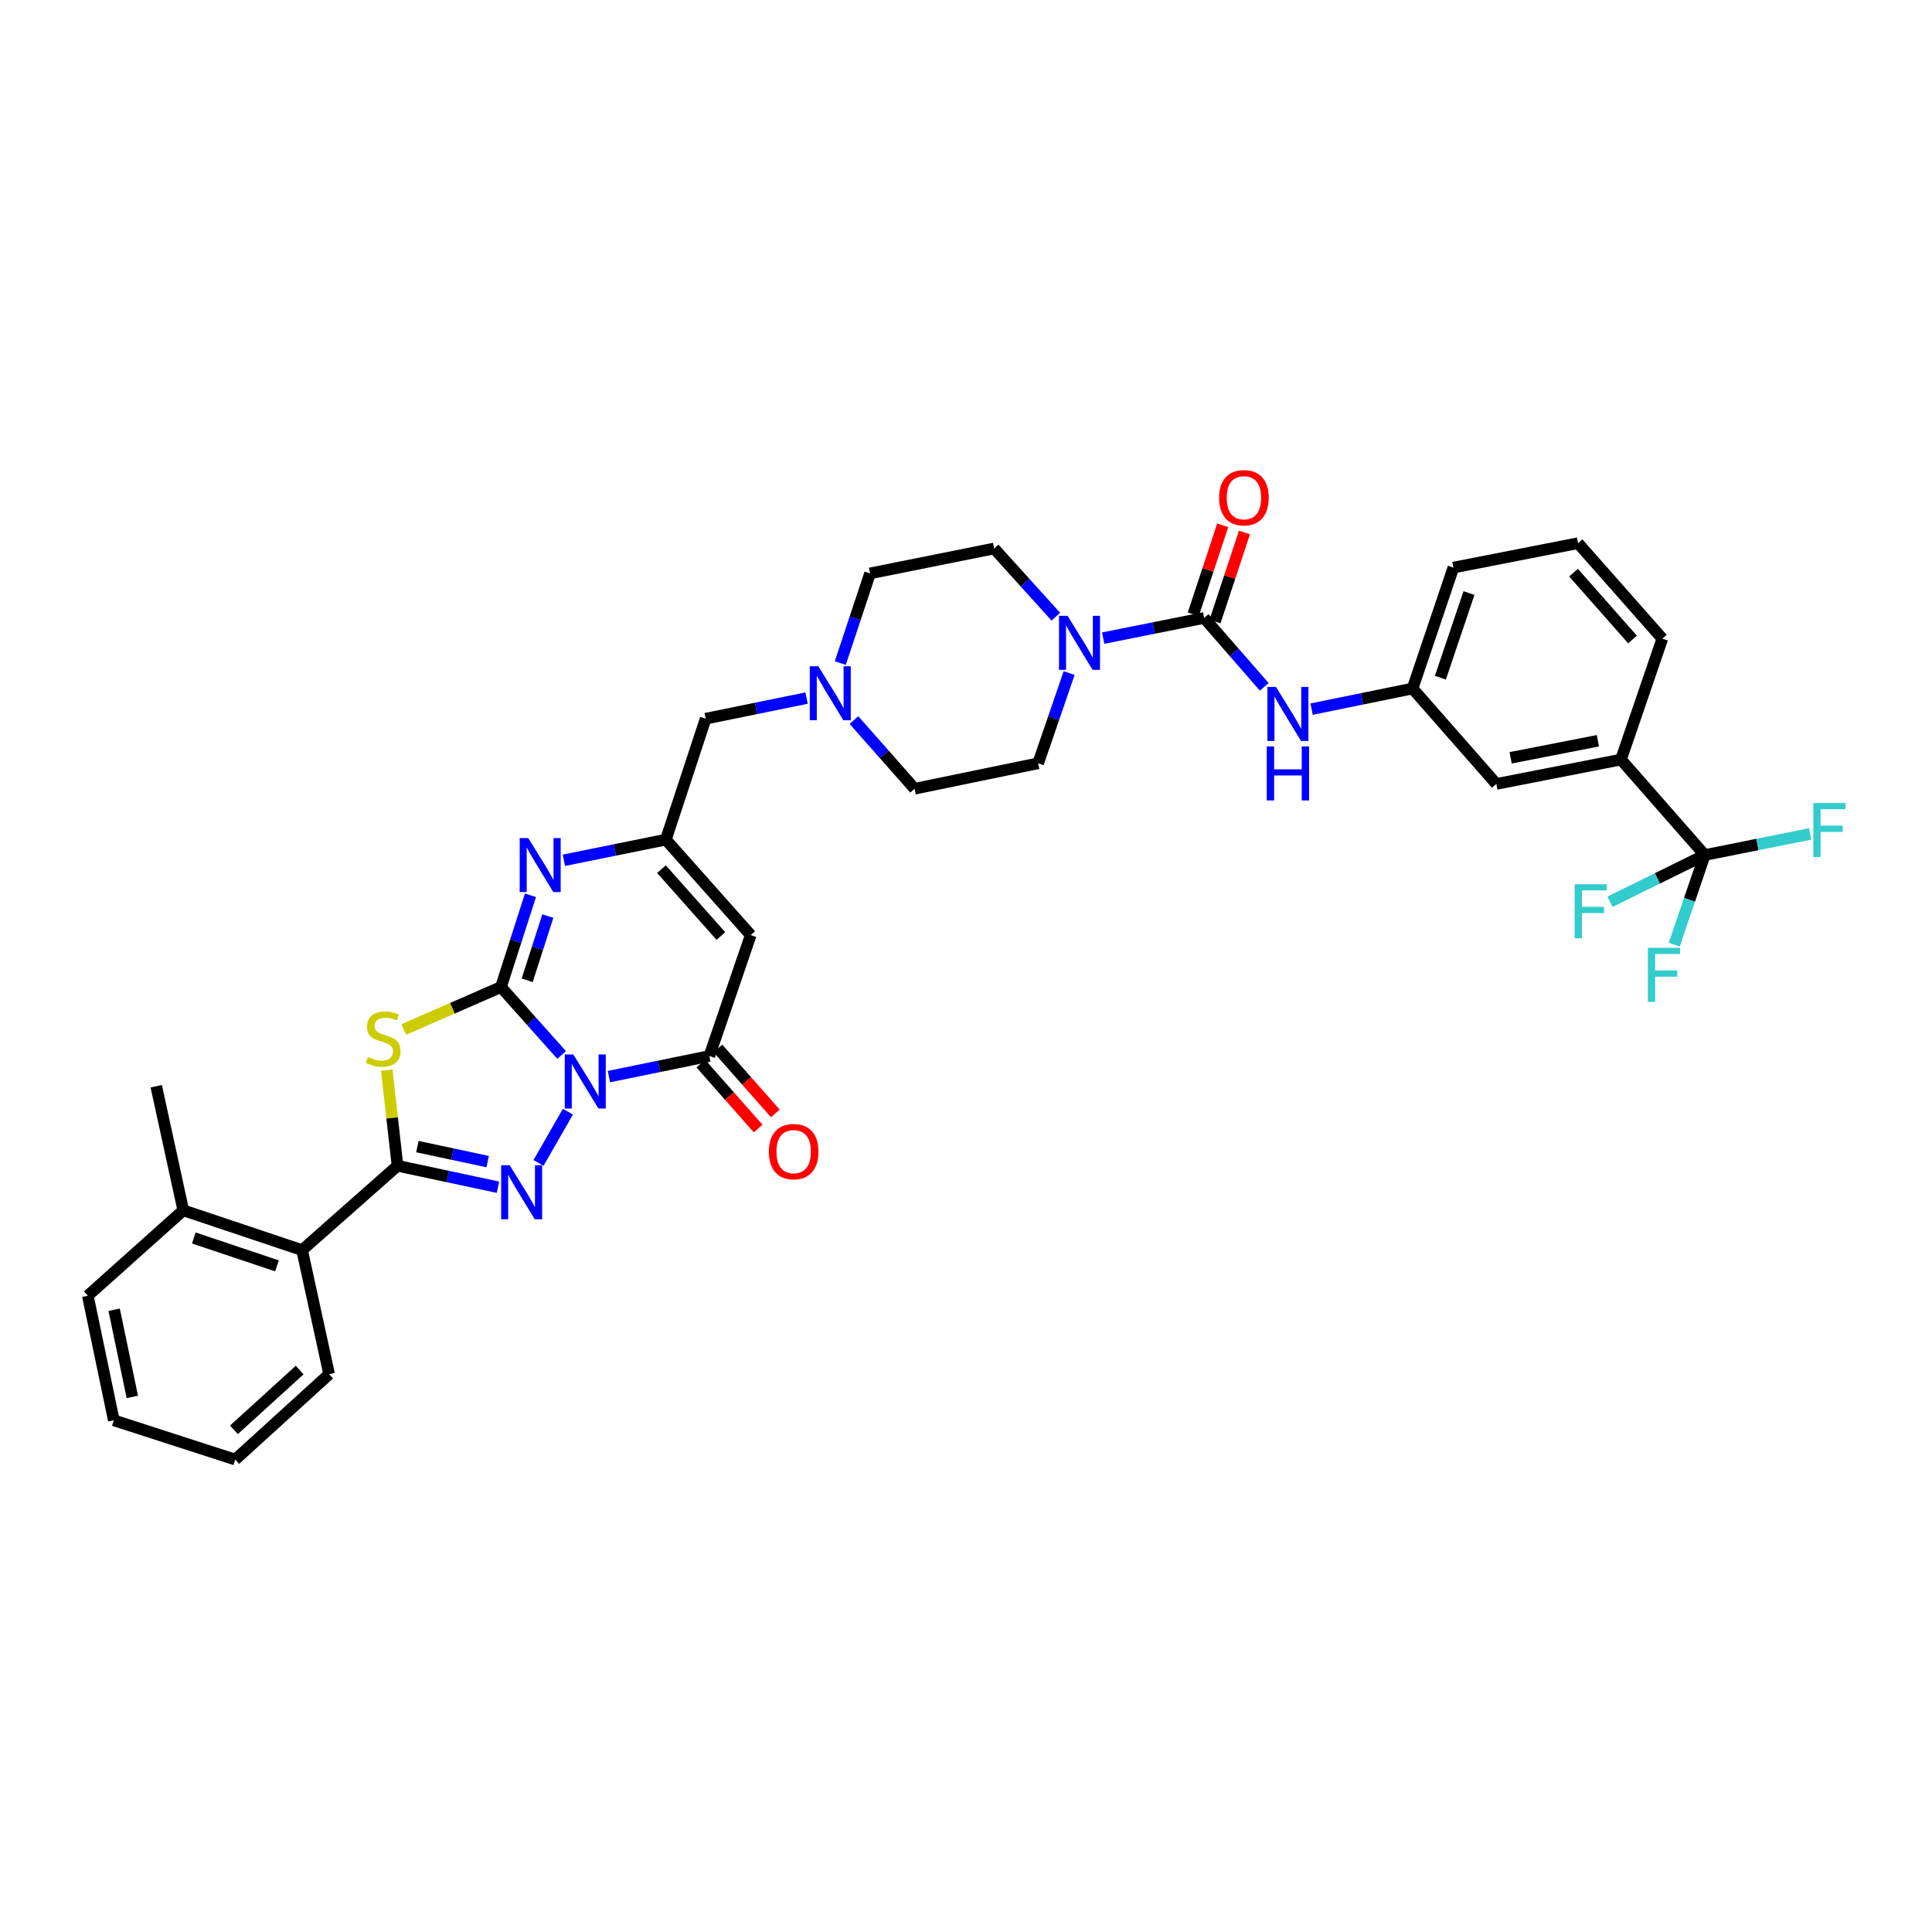 <?xml version='1.0' encoding='iso-8859-1'?>
<svg version='1.1' baseProfile='full'
              xmlns='http://www.w3.org/2000/svg'
                      xmlns:rdkit='http://www.rdkit.org/xml'
                      xmlns:xlink='http://www.w3.org/1999/xlink'
                  xml:space='preserve'
width='1000px' height='1000px' viewBox='0 0 1000 1000'>
<!-- END OF HEADER -->
<rect style='opacity:1.0;fill:#FFFFFF;stroke:none' width='1000' height='1000' x='0' y='0'> </rect>
<path class='bond-0' d='M 290.685,546.049 L 274.989,528.468' style='fill:none;fill-rule:evenodd;stroke:#0000FF;stroke-width:6px;stroke-linecap:butt;stroke-linejoin:miter;stroke-opacity:1' />
<path class='bond-0' d='M 274.989,528.468 L 259.294,510.887' style='fill:none;fill-rule:evenodd;stroke:#000000;stroke-width:6px;stroke-linecap:butt;stroke-linejoin:miter;stroke-opacity:1' />
<path class='bond-1' d='M 293.951,575.405 L 278.721,601.931' style='fill:none;fill-rule:evenodd;stroke:#0000FF;stroke-width:6px;stroke-linecap:butt;stroke-linejoin:miter;stroke-opacity:1' />
<path class='bond-4' d='M 315.178,557.255 L 341.175,551.926' style='fill:none;fill-rule:evenodd;stroke:#0000FF;stroke-width:6px;stroke-linecap:butt;stroke-linejoin:miter;stroke-opacity:1' />
<path class='bond-4' d='M 341.175,551.926 L 367.171,546.596' style='fill:none;fill-rule:evenodd;stroke:#000000;stroke-width:6px;stroke-linecap:butt;stroke-linejoin:miter;stroke-opacity:1' />
<path class='bond-2' d='M 259.294,510.887 L 234.135,521.882' style='fill:none;fill-rule:evenodd;stroke:#000000;stroke-width:6px;stroke-linecap:butt;stroke-linejoin:miter;stroke-opacity:1' />
<path class='bond-2' d='M 234.135,521.882 L 208.977,532.877' style='fill:none;fill-rule:evenodd;stroke:#CCCC00;stroke-width:6px;stroke-linecap:butt;stroke-linejoin:miter;stroke-opacity:1' />
<path class='bond-5' d='M 259.294,510.887 L 266.931,487.145' style='fill:none;fill-rule:evenodd;stroke:#000000;stroke-width:6px;stroke-linecap:butt;stroke-linejoin:miter;stroke-opacity:1' />
<path class='bond-5' d='M 266.931,487.145 L 274.569,463.403' style='fill:none;fill-rule:evenodd;stroke:#0000FF;stroke-width:6px;stroke-linecap:butt;stroke-linejoin:miter;stroke-opacity:1' />
<path class='bond-5' d='M 272.868,507.394 L 278.214,490.775' style='fill:none;fill-rule:evenodd;stroke:#000000;stroke-width:6px;stroke-linecap:butt;stroke-linejoin:miter;stroke-opacity:1' />
<path class='bond-5' d='M 278.214,490.775 L 283.561,474.156' style='fill:none;fill-rule:evenodd;stroke:#0000FF;stroke-width:6px;stroke-linecap:butt;stroke-linejoin:miter;stroke-opacity:1' />
<path class='bond-3' d='M 257.75,614.505 L 231.752,608.957' style='fill:none;fill-rule:evenodd;stroke:#0000FF;stroke-width:6px;stroke-linecap:butt;stroke-linejoin:miter;stroke-opacity:1' />
<path class='bond-3' d='M 231.752,608.957 L 205.753,603.41' style='fill:none;fill-rule:evenodd;stroke:#000000;stroke-width:6px;stroke-linecap:butt;stroke-linejoin:miter;stroke-opacity:1' />
<path class='bond-3' d='M 252.424,601.249 L 234.225,597.366' style='fill:none;fill-rule:evenodd;stroke:#0000FF;stroke-width:6px;stroke-linecap:butt;stroke-linejoin:miter;stroke-opacity:1' />
<path class='bond-3' d='M 234.225,597.366 L 216.026,593.482' style='fill:none;fill-rule:evenodd;stroke:#000000;stroke-width:6px;stroke-linecap:butt;stroke-linejoin:miter;stroke-opacity:1' />
<path class='bond-36' d='M 200.184,553.877 L 202.969,578.643' style='fill:none;fill-rule:evenodd;stroke:#CCCC00;stroke-width:6px;stroke-linecap:butt;stroke-linejoin:miter;stroke-opacity:1' />
<path class='bond-36' d='M 202.969,578.643 L 205.753,603.41' style='fill:none;fill-rule:evenodd;stroke:#000000;stroke-width:6px;stroke-linecap:butt;stroke-linejoin:miter;stroke-opacity:1' />
<path class='bond-12' d='M 205.753,603.41 L 156.361,647.06' style='fill:none;fill-rule:evenodd;stroke:#000000;stroke-width:6px;stroke-linecap:butt;stroke-linejoin:miter;stroke-opacity:1' />
<path class='bond-6' d='M 367.171,546.596 L 388.578,484.015' style='fill:none;fill-rule:evenodd;stroke:#000000;stroke-width:6px;stroke-linecap:butt;stroke-linejoin:miter;stroke-opacity:1' />
<path class='bond-15' d='M 362.729,550.519 L 377.572,567.326' style='fill:none;fill-rule:evenodd;stroke:#000000;stroke-width:6px;stroke-linecap:butt;stroke-linejoin:miter;stroke-opacity:1' />
<path class='bond-15' d='M 377.572,567.326 L 392.414,584.133' style='fill:none;fill-rule:evenodd;stroke:#FF0000;stroke-width:6px;stroke-linecap:butt;stroke-linejoin:miter;stroke-opacity:1' />
<path class='bond-15' d='M 371.614,542.674 L 386.456,559.48' style='fill:none;fill-rule:evenodd;stroke:#000000;stroke-width:6px;stroke-linecap:butt;stroke-linejoin:miter;stroke-opacity:1' />
<path class='bond-15' d='M 386.456,559.48 L 401.298,576.287' style='fill:none;fill-rule:evenodd;stroke:#FF0000;stroke-width:6px;stroke-linecap:butt;stroke-linejoin:miter;stroke-opacity:1' />
<path class='bond-37' d='M 291.868,445.276 L 318.257,439.933' style='fill:none;fill-rule:evenodd;stroke:#0000FF;stroke-width:6px;stroke-linecap:butt;stroke-linejoin:miter;stroke-opacity:1' />
<path class='bond-37' d='M 318.257,439.933 L 344.645,434.59' style='fill:none;fill-rule:evenodd;stroke:#000000;stroke-width:6px;stroke-linecap:butt;stroke-linejoin:miter;stroke-opacity:1' />
<path class='bond-8' d='M 388.578,484.015 L 344.645,434.59' style='fill:none;fill-rule:evenodd;stroke:#000000;stroke-width:6px;stroke-linecap:butt;stroke-linejoin:miter;stroke-opacity:1' />
<path class='bond-8' d='M 373.13,484.476 L 342.376,449.878' style='fill:none;fill-rule:evenodd;stroke:#000000;stroke-width:6px;stroke-linecap:butt;stroke-linejoin:miter;stroke-opacity:1' />
<path class='bond-7' d='M 623.258,319.838 L 597.133,325.065' style='fill:none;fill-rule:evenodd;stroke:#000000;stroke-width:6px;stroke-linecap:butt;stroke-linejoin:miter;stroke-opacity:1' />
<path class='bond-7' d='M 597.133,325.065 L 571.007,330.293' style='fill:none;fill-rule:evenodd;stroke:#0000FF;stroke-width:6px;stroke-linecap:butt;stroke-linejoin:miter;stroke-opacity:1' />
<path class='bond-11' d='M 623.258,319.838 L 638.813,337.667' style='fill:none;fill-rule:evenodd;stroke:#000000;stroke-width:6px;stroke-linecap:butt;stroke-linejoin:miter;stroke-opacity:1' />
<path class='bond-11' d='M 638.813,337.667 L 654.368,355.497' style='fill:none;fill-rule:evenodd;stroke:#0000FF;stroke-width:6px;stroke-linecap:butt;stroke-linejoin:miter;stroke-opacity:1' />
<path class='bond-16' d='M 628.885,321.698 L 636.502,298.662' style='fill:none;fill-rule:evenodd;stroke:#000000;stroke-width:6px;stroke-linecap:butt;stroke-linejoin:miter;stroke-opacity:1' />
<path class='bond-16' d='M 636.502,298.662 L 644.119,275.626' style='fill:none;fill-rule:evenodd;stroke:#FF0000;stroke-width:6px;stroke-linecap:butt;stroke-linejoin:miter;stroke-opacity:1' />
<path class='bond-16' d='M 617.632,317.978 L 625.249,294.941' style='fill:none;fill-rule:evenodd;stroke:#000000;stroke-width:6px;stroke-linecap:butt;stroke-linejoin:miter;stroke-opacity:1' />
<path class='bond-16' d='M 625.249,294.941 L 632.866,271.905' style='fill:none;fill-rule:evenodd;stroke:#FF0000;stroke-width:6px;stroke-linecap:butt;stroke-linejoin:miter;stroke-opacity:1' />
<path class='bond-17' d='M 344.645,434.59 L 365.242,371.996' style='fill:none;fill-rule:evenodd;stroke:#000000;stroke-width:6px;stroke-linecap:butt;stroke-linejoin:miter;stroke-opacity:1' />
<path class='bond-9' d='M 546.5,319.196 L 530.535,301.547' style='fill:none;fill-rule:evenodd;stroke:#0000FF;stroke-width:6px;stroke-linecap:butt;stroke-linejoin:miter;stroke-opacity:1' />
<path class='bond-9' d='M 530.535,301.547 L 514.571,283.899' style='fill:none;fill-rule:evenodd;stroke:#000000;stroke-width:6px;stroke-linecap:butt;stroke-linejoin:miter;stroke-opacity:1' />
<path class='bond-39' d='M 553.383,348.378 L 545.362,371.723' style='fill:none;fill-rule:evenodd;stroke:#0000FF;stroke-width:6px;stroke-linecap:butt;stroke-linejoin:miter;stroke-opacity:1' />
<path class='bond-39' d='M 545.362,371.723 L 537.341,395.069' style='fill:none;fill-rule:evenodd;stroke:#000000;stroke-width:6px;stroke-linecap:butt;stroke-linejoin:miter;stroke-opacity:1' />
<path class='bond-10' d='M 882.381,442.564 L 839.014,393.152' style='fill:none;fill-rule:evenodd;stroke:#000000;stroke-width:6px;stroke-linecap:butt;stroke-linejoin:miter;stroke-opacity:1' />
<path class='bond-23' d='M 882.381,442.564 L 874.48,465.76' style='fill:none;fill-rule:evenodd;stroke:#000000;stroke-width:6px;stroke-linecap:butt;stroke-linejoin:miter;stroke-opacity:1' />
<path class='bond-23' d='M 874.48,465.76 L 866.579,488.955' style='fill:none;fill-rule:evenodd;stroke:#33CCCC;stroke-width:6px;stroke-linecap:butt;stroke-linejoin:miter;stroke-opacity:1' />
<path class='bond-24' d='M 882.381,442.564 L 909.655,437.102' style='fill:none;fill-rule:evenodd;stroke:#000000;stroke-width:6px;stroke-linecap:butt;stroke-linejoin:miter;stroke-opacity:1' />
<path class='bond-24' d='M 909.655,437.102 L 936.93,431.64' style='fill:none;fill-rule:evenodd;stroke:#33CCCC;stroke-width:6px;stroke-linecap:butt;stroke-linejoin:miter;stroke-opacity:1' />
<path class='bond-25' d='M 882.381,442.564 L 857.855,454.657' style='fill:none;fill-rule:evenodd;stroke:#000000;stroke-width:6px;stroke-linecap:butt;stroke-linejoin:miter;stroke-opacity:1' />
<path class='bond-25' d='M 857.855,454.657 L 833.33,466.75' style='fill:none;fill-rule:evenodd;stroke:#33CCCC;stroke-width:6px;stroke-linecap:butt;stroke-linejoin:miter;stroke-opacity:1' />
<path class='bond-18' d='M 678.879,367.045 L 705.008,361.711' style='fill:none;fill-rule:evenodd;stroke:#0000FF;stroke-width:6px;stroke-linecap:butt;stroke-linejoin:miter;stroke-opacity:1' />
<path class='bond-18' d='M 705.008,361.711 L 731.136,356.377' style='fill:none;fill-rule:evenodd;stroke:#000000;stroke-width:6px;stroke-linecap:butt;stroke-linejoin:miter;stroke-opacity:1' />
<path class='bond-22' d='M 156.361,647.06 L 94.866,626.456' style='fill:none;fill-rule:evenodd;stroke:#000000;stroke-width:6px;stroke-linecap:butt;stroke-linejoin:miter;stroke-opacity:1' />
<path class='bond-22' d='M 143.372,655.208 L 100.325,640.785' style='fill:none;fill-rule:evenodd;stroke:#000000;stroke-width:6px;stroke-linecap:butt;stroke-linejoin:miter;stroke-opacity:1' />
<path class='bond-29' d='M 156.361,647.06 L 170.36,711.287' style='fill:none;fill-rule:evenodd;stroke:#000000;stroke-width:6px;stroke-linecap:butt;stroke-linejoin:miter;stroke-opacity:1' />
<path class='bond-13' d='M 417.492,361.328 L 391.367,366.662' style='fill:none;fill-rule:evenodd;stroke:#0000FF;stroke-width:6px;stroke-linecap:butt;stroke-linejoin:miter;stroke-opacity:1' />
<path class='bond-13' d='M 391.367,366.662 L 365.242,371.996' style='fill:none;fill-rule:evenodd;stroke:#000000;stroke-width:6px;stroke-linecap:butt;stroke-linejoin:miter;stroke-opacity:1' />
<path class='bond-26' d='M 442.003,372.704 L 457.7,390.478' style='fill:none;fill-rule:evenodd;stroke:#0000FF;stroke-width:6px;stroke-linecap:butt;stroke-linejoin:miter;stroke-opacity:1' />
<path class='bond-26' d='M 457.7,390.478 L 473.396,408.251' style='fill:none;fill-rule:evenodd;stroke:#000000;stroke-width:6px;stroke-linecap:butt;stroke-linejoin:miter;stroke-opacity:1' />
<path class='bond-27' d='M 434.932,343.206 L 442.638,319.995' style='fill:none;fill-rule:evenodd;stroke:#0000FF;stroke-width:6px;stroke-linecap:butt;stroke-linejoin:miter;stroke-opacity:1' />
<path class='bond-27' d='M 442.638,319.995 L 450.343,296.785' style='fill:none;fill-rule:evenodd;stroke:#000000;stroke-width:6px;stroke-linecap:butt;stroke-linejoin:miter;stroke-opacity:1' />
<path class='bond-14' d='M 839.014,393.152 L 774.503,405.762' style='fill:none;fill-rule:evenodd;stroke:#000000;stroke-width:6px;stroke-linecap:butt;stroke-linejoin:miter;stroke-opacity:1' />
<path class='bond-14' d='M 827.063,383.412 L 781.906,392.238' style='fill:none;fill-rule:evenodd;stroke:#000000;stroke-width:6px;stroke-linecap:butt;stroke-linejoin:miter;stroke-opacity:1' />
<path class='bond-40' d='M 839.014,393.152 L 860.421,330.558' style='fill:none;fill-rule:evenodd;stroke:#000000;stroke-width:6px;stroke-linecap:butt;stroke-linejoin:miter;stroke-opacity:1' />
<path class='bond-19' d='M 731.136,356.377 L 774.503,405.762' style='fill:none;fill-rule:evenodd;stroke:#000000;stroke-width:6px;stroke-linecap:butt;stroke-linejoin:miter;stroke-opacity:1' />
<path class='bond-31' d='M 731.136,356.377 L 752.28,293.782' style='fill:none;fill-rule:evenodd;stroke:#000000;stroke-width:6px;stroke-linecap:butt;stroke-linejoin:miter;stroke-opacity:1' />
<path class='bond-31' d='M 745.537,350.781 L 760.337,306.964' style='fill:none;fill-rule:evenodd;stroke:#000000;stroke-width:6px;stroke-linecap:butt;stroke-linejoin:miter;stroke-opacity:1' />
<path class='bond-20' d='M 537.341,395.069 L 473.396,408.251' style='fill:none;fill-rule:evenodd;stroke:#000000;stroke-width:6px;stroke-linecap:butt;stroke-linejoin:miter;stroke-opacity:1' />
<path class='bond-21' d='M 514.571,283.899 L 450.343,296.785' style='fill:none;fill-rule:evenodd;stroke:#000000;stroke-width:6px;stroke-linecap:butt;stroke-linejoin:miter;stroke-opacity:1' />
<path class='bond-32' d='M 94.866,626.456 L 80.867,562.229' style='fill:none;fill-rule:evenodd;stroke:#000000;stroke-width:6px;stroke-linecap:butt;stroke-linejoin:miter;stroke-opacity:1' />
<path class='bond-33' d='M 94.866,626.456 L 45.455,670.666' style='fill:none;fill-rule:evenodd;stroke:#000000;stroke-width:6px;stroke-linecap:butt;stroke-linejoin:miter;stroke-opacity:1' />
<path class='bond-28' d='M 860.421,330.558 L 816.79,281.153' style='fill:none;fill-rule:evenodd;stroke:#000000;stroke-width:6px;stroke-linecap:butt;stroke-linejoin:miter;stroke-opacity:1' />
<path class='bond-28' d='M 844.992,330.993 L 814.451,296.409' style='fill:none;fill-rule:evenodd;stroke:#000000;stroke-width:6px;stroke-linecap:butt;stroke-linejoin:miter;stroke-opacity:1' />
<path class='bond-34' d='M 170.36,711.287 L 121.765,755.471' style='fill:none;fill-rule:evenodd;stroke:#000000;stroke-width:6px;stroke-linecap:butt;stroke-linejoin:miter;stroke-opacity:1' />
<path class='bond-34' d='M 155.098,709.145 L 121.081,740.074' style='fill:none;fill-rule:evenodd;stroke:#000000;stroke-width:6px;stroke-linecap:butt;stroke-linejoin:miter;stroke-opacity:1' />
<path class='bond-30' d='M 816.79,281.153 L 752.28,293.782' style='fill:none;fill-rule:evenodd;stroke:#000000;stroke-width:6px;stroke-linecap:butt;stroke-linejoin:miter;stroke-opacity:1' />
<path class='bond-38' d='M 45.455,670.666 L 58.907,735.15' style='fill:none;fill-rule:evenodd;stroke:#000000;stroke-width:6px;stroke-linecap:butt;stroke-linejoin:miter;stroke-opacity:1' />
<path class='bond-38' d='M 59.075,677.918 L 68.492,723.057' style='fill:none;fill-rule:evenodd;stroke:#000000;stroke-width:6px;stroke-linecap:butt;stroke-linejoin:miter;stroke-opacity:1' />
<path class='bond-35' d='M 121.765,755.471 L 58.907,735.15' style='fill:none;fill-rule:evenodd;stroke:#000000;stroke-width:6px;stroke-linecap:butt;stroke-linejoin:miter;stroke-opacity:1' />
<path  class='atom-0' d='M 296.748 545.78
L 305.914 560.596
Q 306.822 562.057, 308.284 564.705
Q 309.746 567.352, 309.825 567.51
L 309.825 545.78
L 313.539 545.78
L 313.539 573.752
L 309.707 573.752
L 299.869 557.553
Q 298.723 555.657, 297.498 553.484
Q 296.313 551.311, 295.958 550.64
L 295.958 573.752
L 292.323 573.752
L 292.323 545.78
L 296.748 545.78
' fill='#0000FF'/>
<path  class='atom-2' d='M 263.817 603.133
L 272.983 617.949
Q 273.892 619.41, 275.354 622.058
Q 276.816 624.705, 276.895 624.863
L 276.895 603.133
L 280.609 603.133
L 280.609 631.105
L 276.776 631.105
L 266.939 614.907
Q 265.793 613.01, 264.568 610.837
Q 263.383 608.664, 263.027 607.993
L 263.027 631.105
L 259.393 631.105
L 259.393 603.133
L 263.817 603.133
' fill='#0000FF'/>
<path  class='atom-3' d='M 190.444 547.123
Q 190.76 547.242, 192.064 547.795
Q 193.367 548.348, 194.79 548.704
Q 196.252 549.02, 197.674 549.02
Q 200.321 549.02, 201.862 547.755
Q 203.403 546.452, 203.403 544.2
Q 203.403 542.659, 202.612 541.711
Q 201.862 540.762, 200.676 540.249
Q 199.491 539.735, 197.516 539.143
Q 195.027 538.392, 193.525 537.681
Q 192.064 536.97, 190.997 535.468
Q 189.97 533.967, 189.97 531.438
Q 189.97 527.922, 192.34 525.749
Q 194.75 523.576, 199.491 523.576
Q 202.731 523.576, 206.405 525.117
L 205.497 528.159
Q 202.138 526.776, 199.61 526.776
Q 196.884 526.776, 195.382 527.922
Q 193.881 529.028, 193.921 530.964
Q 193.921 532.466, 194.671 533.374
Q 195.461 534.283, 196.568 534.797
Q 197.713 535.31, 199.61 535.903
Q 202.138 536.693, 203.64 537.483
Q 205.141 538.273, 206.208 539.893
Q 207.314 541.474, 207.314 544.2
Q 207.314 548.071, 204.706 550.165
Q 202.138 552.22, 197.832 552.22
Q 195.343 552.22, 193.446 551.667
Q 191.59 551.153, 189.377 550.244
L 190.444 547.123
' fill='#CCCC00'/>
<path  class='atom-6' d='M 273.418 433.774
L 282.584 448.589
Q 283.493 450.051, 284.954 452.698
Q 286.416 455.345, 286.495 455.503
L 286.495 433.774
L 290.209 433.774
L 290.209 461.746
L 286.377 461.746
L 276.539 445.547
Q 275.393 443.651, 274.169 441.478
Q 272.983 439.305, 272.628 438.633
L 272.628 461.746
L 268.993 461.746
L 268.993 433.774
L 273.418 433.774
' fill='#0000FF'/>
<path  class='atom-10' d='M 552.571 318.758
L 561.737 333.574
Q 562.646 335.036, 564.108 337.683
Q 565.57 340.33, 565.649 340.488
L 565.649 318.758
L 569.362 318.758
L 569.362 346.73
L 565.53 346.73
L 555.692 330.532
Q 554.547 328.635, 553.322 326.462
Q 552.137 324.289, 551.781 323.618
L 551.781 346.73
L 548.146 346.73
L 548.146 318.758
L 552.571 318.758
' fill='#0000FF'/>
<path  class='atom-12' d='M 660.442 355.56
L 669.608 370.376
Q 670.517 371.838, 671.979 374.485
Q 673.441 377.132, 673.52 377.29
L 673.52 355.56
L 677.233 355.56
L 677.233 383.532
L 673.401 383.532
L 663.564 367.334
Q 662.418 365.437, 661.193 363.264
Q 660.008 361.091, 659.652 360.42
L 659.652 383.532
L 656.017 383.532
L 656.017 355.56
L 660.442 355.56
' fill='#0000FF'/>
<path  class='atom-12' d='M 655.682 386.329
L 659.474 386.329
L 659.474 398.221
L 673.776 398.221
L 673.776 386.329
L 677.569 386.329
L 677.569 414.301
L 673.776 414.301
L 673.776 401.382
L 659.474 401.382
L 659.474 414.301
L 655.682 414.301
L 655.682 386.329
' fill='#0000FF'/>
<path  class='atom-14' d='M 423.563 344.84
L 432.729 359.656
Q 433.638 361.118, 435.1 363.765
Q 436.561 366.412, 436.64 366.57
L 436.64 344.84
L 440.354 344.84
L 440.354 372.812
L 436.522 372.812
L 426.684 356.614
Q 425.539 354.717, 424.314 352.544
Q 423.129 350.371, 422.773 349.7
L 422.773 372.812
L 419.138 372.812
L 419.138 344.84
L 423.563 344.84
' fill='#0000FF'/>
<path  class='atom-16' d='M 397.962 596.081
Q 397.962 589.364, 401.28 585.611
Q 404.599 581.858, 410.802 581.858
Q 417.005 581.858, 420.323 585.611
Q 423.642 589.364, 423.642 596.081
Q 423.642 602.876, 420.284 606.748
Q 416.926 610.58, 410.802 610.58
Q 404.639 610.58, 401.28 606.748
Q 397.962 602.916, 397.962 596.081
M 410.802 607.42
Q 415.069 607.42, 417.36 604.575
Q 419.691 601.691, 419.691 596.081
Q 419.691 590.589, 417.36 587.824
Q 415.069 585.018, 410.802 585.018
Q 406.535 585.018, 404.204 587.784
Q 401.913 590.55, 401.913 596.081
Q 401.913 601.73, 404.204 604.575
Q 406.535 607.42, 410.802 607.42
' fill='#FF0000'/>
<path  class='atom-17' d='M 631.015 257.625
Q 631.015 250.909, 634.334 247.156
Q 637.653 243.402, 643.855 243.402
Q 650.058 243.402, 653.377 247.156
Q 656.696 250.909, 656.696 257.625
Q 656.696 264.421, 653.337 268.293
Q 649.979 272.125, 643.855 272.125
Q 637.692 272.125, 634.334 268.293
Q 631.015 264.46, 631.015 257.625
M 643.855 268.964
Q 648.122 268.964, 650.414 266.12
Q 652.745 263.236, 652.745 257.625
Q 652.745 252.134, 650.414 249.368
Q 648.122 246.563, 643.855 246.563
Q 639.589 246.563, 637.258 249.329
Q 634.966 252.094, 634.966 257.625
Q 634.966 263.275, 637.258 266.12
Q 639.589 268.964, 643.855 268.964
' fill='#FF0000'/>
<path  class='atom-24' d='M 852.94 490.593
L 869.574 490.593
L 869.574 493.794
L 856.694 493.794
L 856.694 502.288
L 868.151 502.288
L 868.151 505.528
L 856.694 505.528
L 856.694 518.565
L 852.94 518.565
L 852.94 490.593
' fill='#33CCCC'/>
<path  class='atom-25' d='M 938.575 415.659
L 955.208 415.659
L 955.208 418.859
L 942.328 418.859
L 942.328 427.354
L 953.786 427.354
L 953.786 430.593
L 942.328 430.593
L 942.328 443.631
L 938.575 443.631
L 938.575 415.659
' fill='#33CCCC'/>
<path  class='atom-26' d='M 815.052 457.676
L 831.685 457.676
L 831.685 460.876
L 818.805 460.876
L 818.805 469.371
L 830.263 469.371
L 830.263 472.61
L 818.805 472.61
L 818.805 485.648
L 815.052 485.648
L 815.052 457.676
' fill='#33CCCC'/>
</svg>
